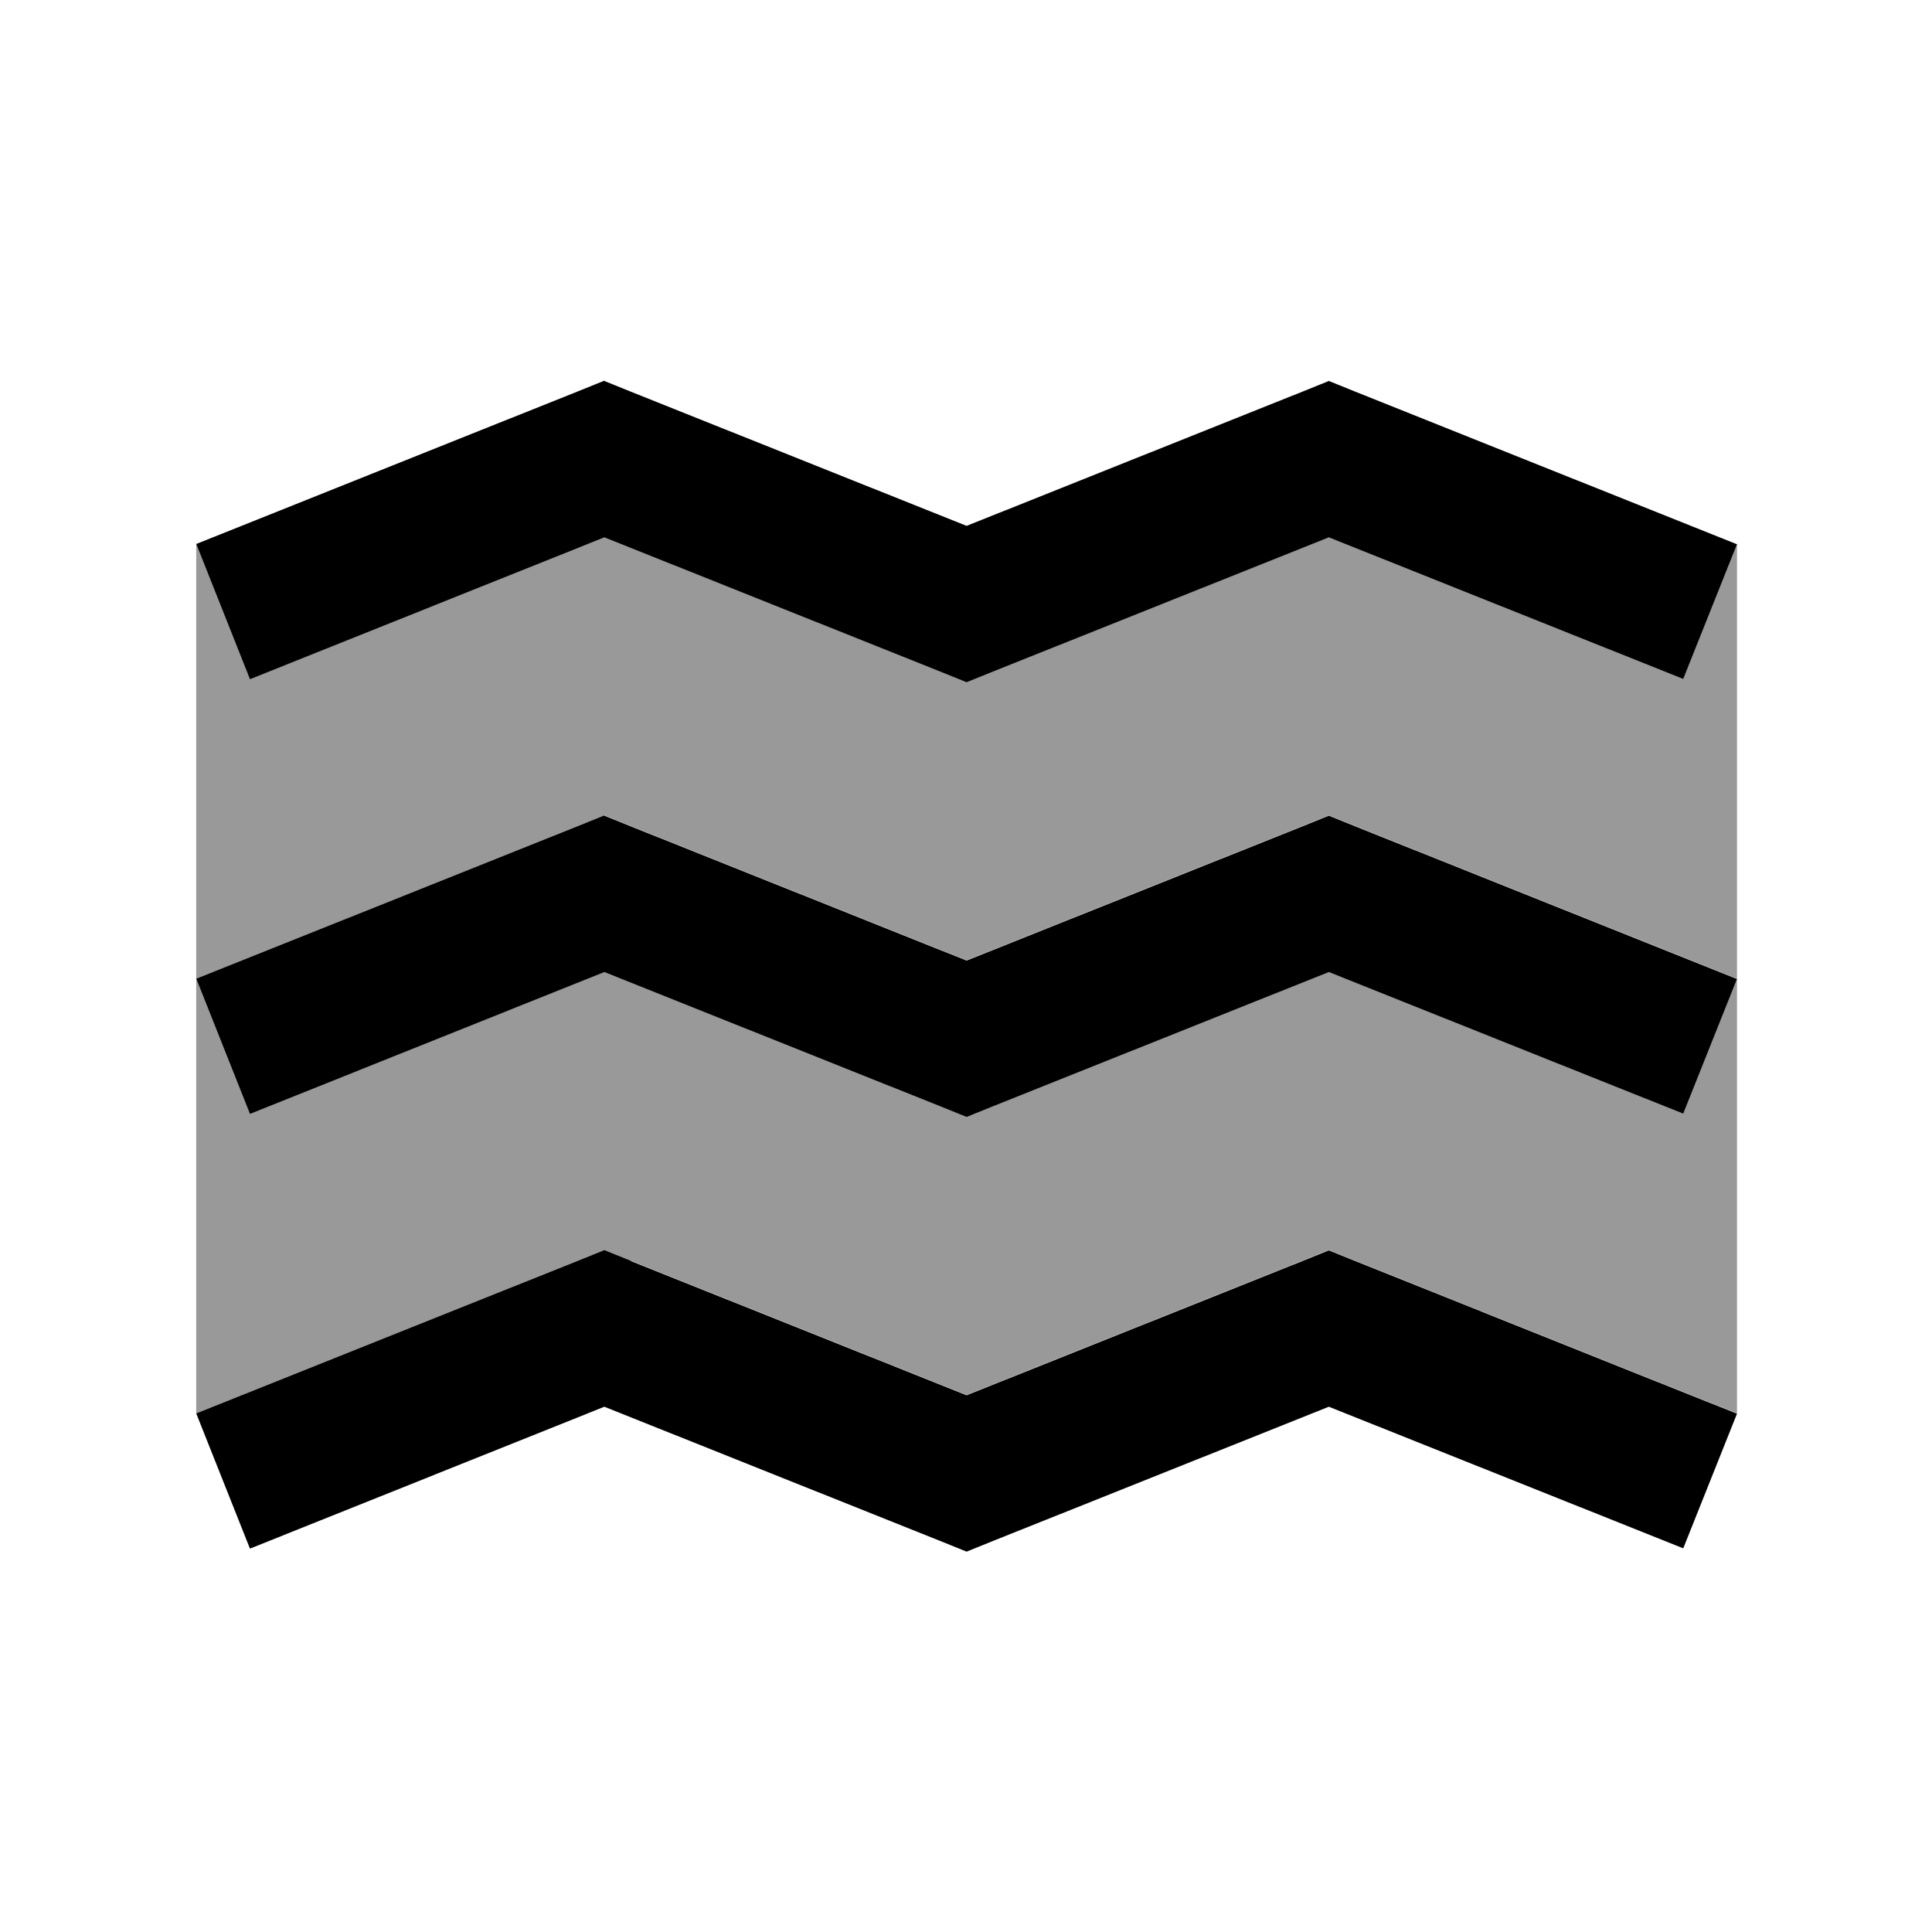 <svg xmlns="http://www.w3.org/2000/svg" viewBox="0 0 640 640"><!--! Font Awesome Pro 7.1.0 by @fontawesome - https://fontawesome.com License - https://fontawesome.com/license (Commercial License) Copyright 2025 Fonticons, Inc. --><path opacity=".4" fill="currentColor" d="M65 180.2L65 324.2C66.2 323.7 108.3 306.9 191.3 273.7L200.2 270.1L209.1 273.7L320.2 318.1L431.3 273.7L440.2 270.1L449.1 273.7C532.1 306.9 574.1 323.7 575.4 324.2L575.4 180.2L557.6 224.8C554.9 223.7 515.7 208.1 440.2 177.9L329.1 222.3L320.2 225.9L311.3 222.3L200.2 177.9C124.7 208.1 85.5 223.8 82.8 224.9L65 180.2zM65 324.2L65 468.2C66.2 467.7 108.3 450.9 191.3 417.7L200.2 414.1C203.2 415.3 206.1 416.5 209.1 417.7L320.2 462.1C357.2 447.3 394.3 432.5 431.3 417.7L440.2 414.1C443.2 415.3 446.1 416.5 449.1 417.7C532 450.9 574.1 467.7 575.4 468.2L575.4 324.2L557.6 368.8C554.9 367.7 515.7 352.1 440.2 321.9L329.1 366.3L320.2 369.9L311.3 366.3L200.2 321.9C124.7 352.1 85.5 367.8 82.8 368.9L65 324.2z"/><path fill="currentColor" d="M200.2 126.2L209.1 129.8L320.2 174.2L431.3 129.8L440.2 126.2L449.1 129.8C532.1 163 574.1 179.8 575.4 180.3L557.6 224.9C554.9 223.8 515.7 208.2 440.2 178L329.1 222.4L320.2 226L311.3 222.4L200.2 178C124.7 208.2 85.5 223.9 82.8 225L65 180.2C66.2 179.7 108.3 162.9 191.3 129.7L200.2 126.1zM200.2 270.2L209.1 273.8L320.2 318.2L431.3 273.8L440.2 270.2L449.1 273.8C532.1 307 574.1 323.8 575.4 324.3L557.6 368.9C554.9 367.8 515.7 352.2 440.2 322L329.1 366.4L320.2 370L311.3 366.4L200.2 322C124.7 352.2 85.5 367.9 82.8 369L65 324.2C66.2 323.7 108.3 306.9 191.3 273.7L200.2 270.1zM209.1 417.8L320.2 462.2L431.3 417.8L440.2 414.2L449.1 417.8C532 451 574.1 467.8 575.4 468.3L557.6 512.9C554.9 511.8 515.8 496.2 440.2 466L329.1 510.4L320.2 514L311.3 510.4L200.2 466C124.7 496.2 85.5 511.9 82.8 513L65 468.2C66.2 467.7 108.3 450.9 191.3 417.7L200.2 414.1L209.1 417.7z"/></svg>